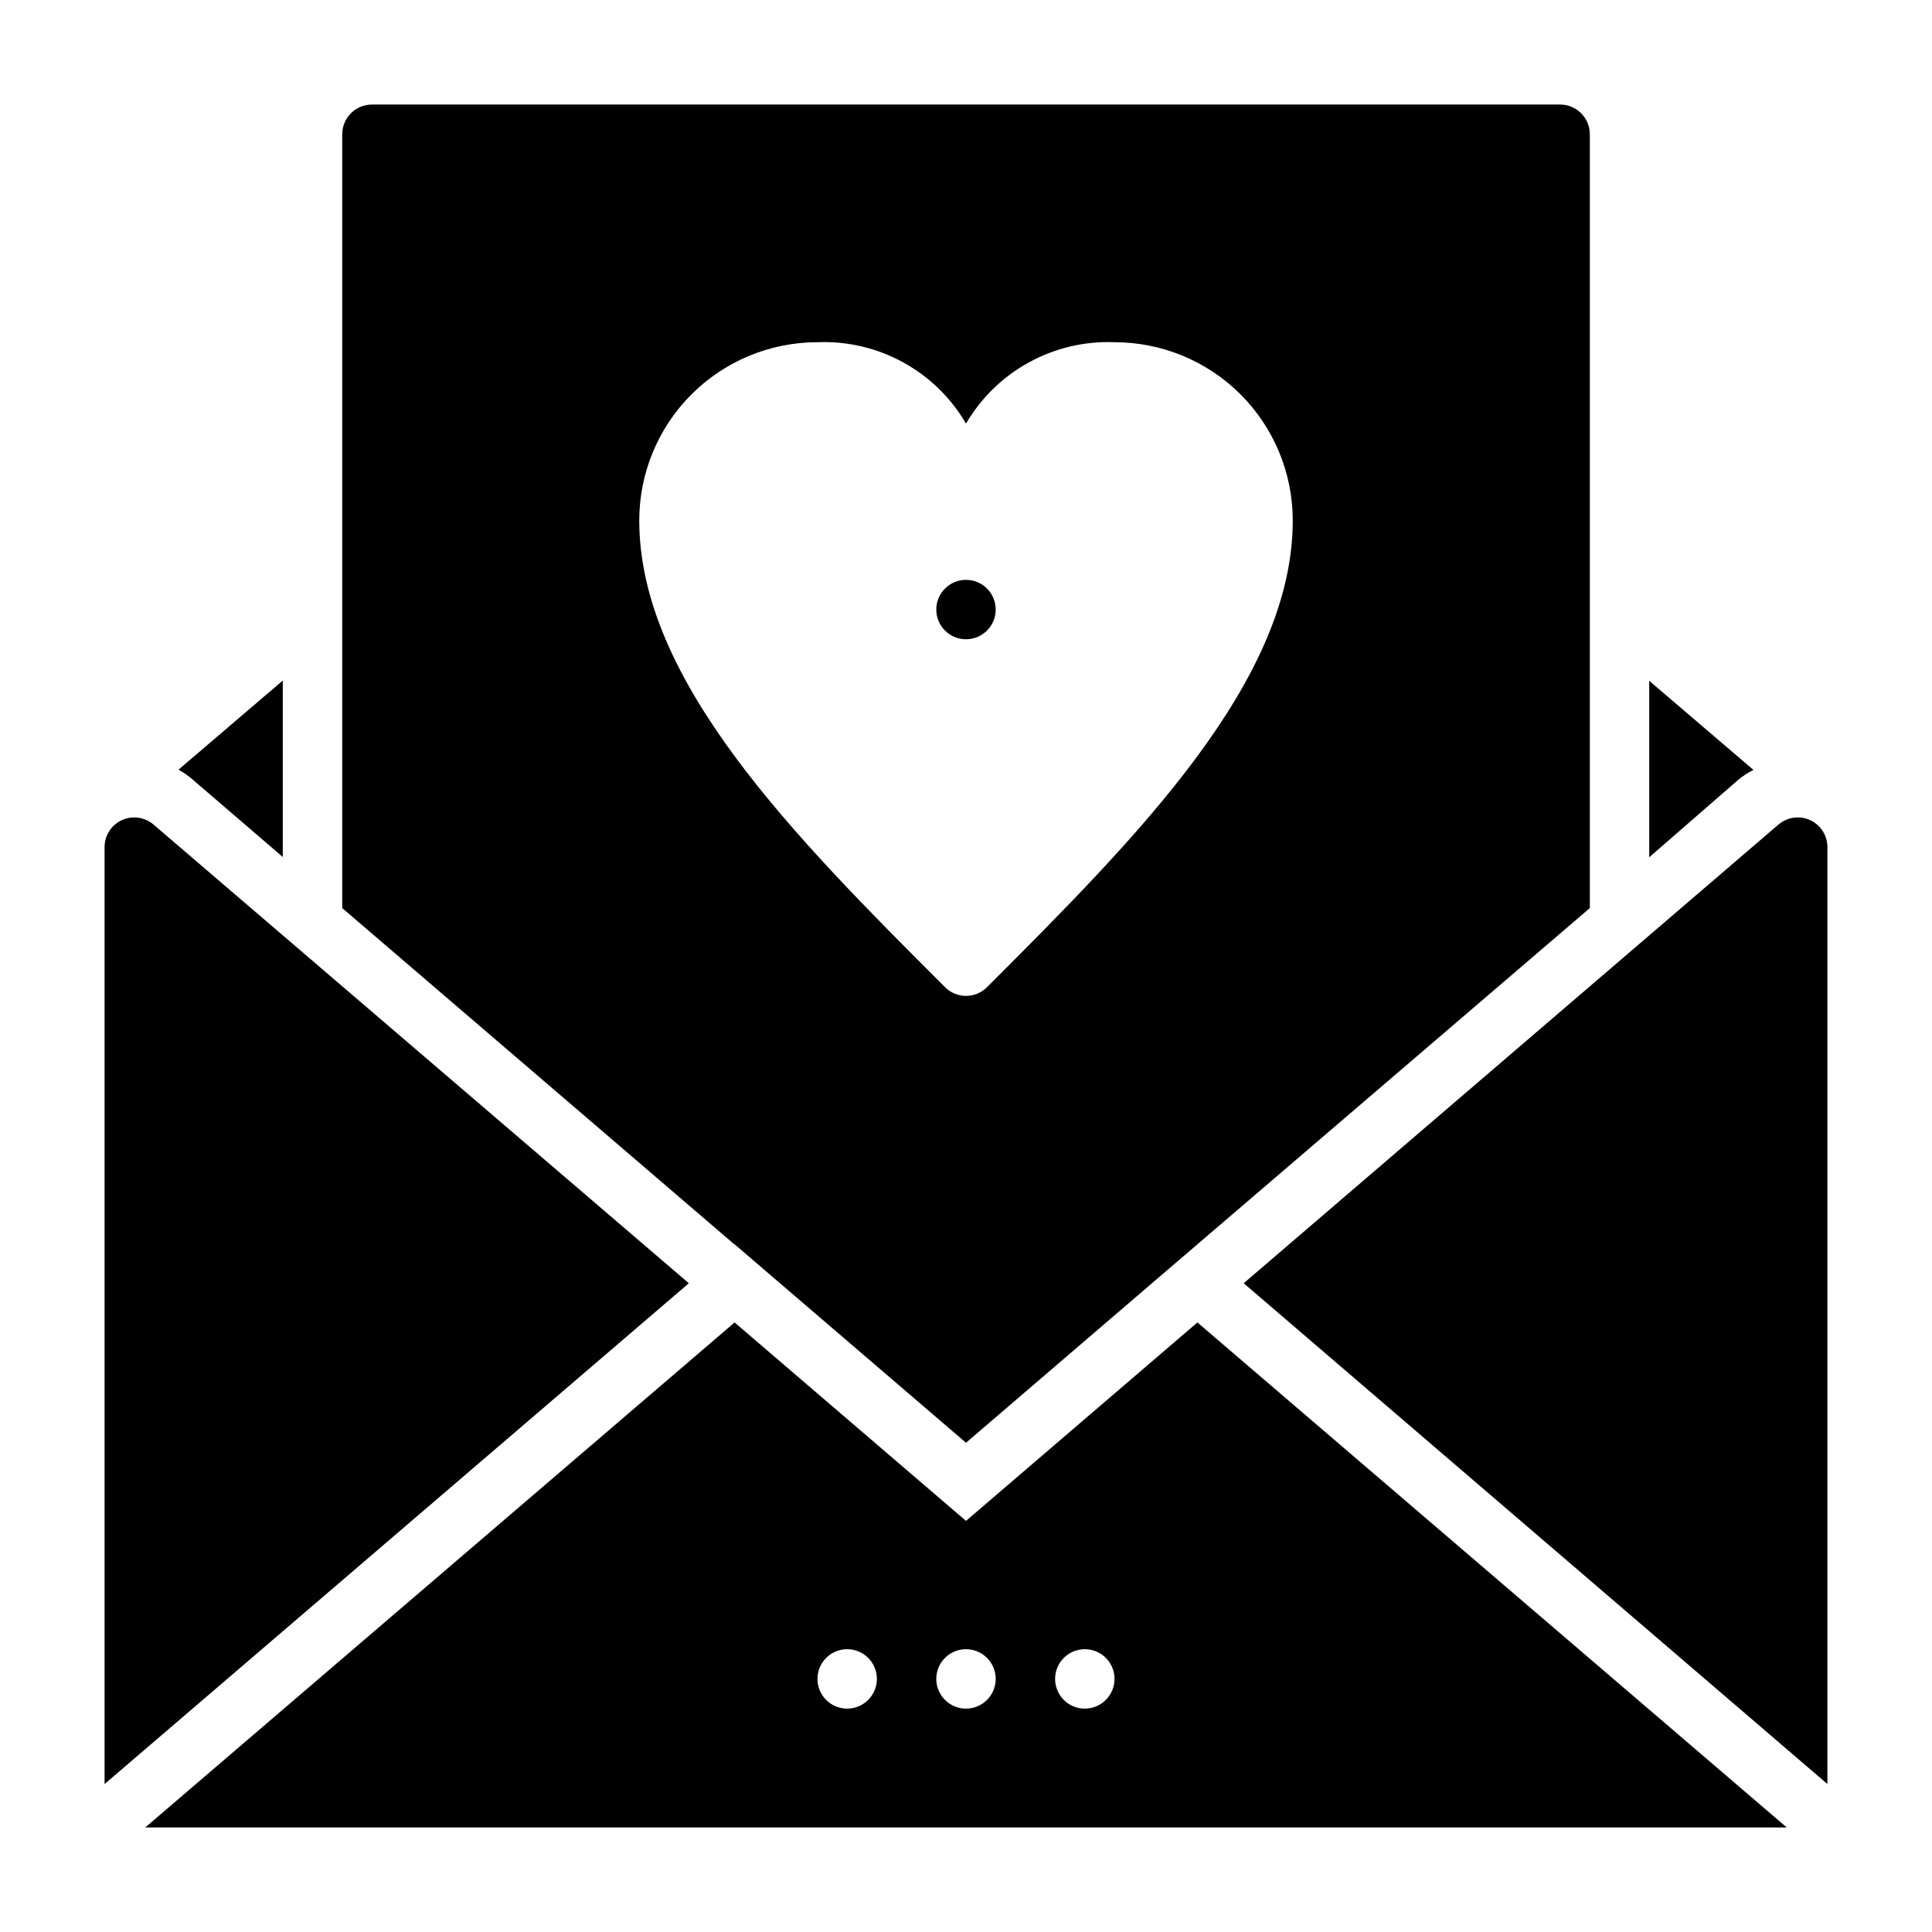 <?xml version="1.0" encoding="UTF-8"?>
<!-- Uploaded to: ICON Repo, www.iconrepo.com, Generator: ICON Repo Mixer Tools -->
<svg fill="#000000" width="800px" height="800px" version="1.1" viewBox="144 144 512 512" xmlns="http://www.w3.org/2000/svg">
 <g>
  <path d="m407.87 305.54c0 4.348-3.523 7.871-7.871 7.871s-7.875-3.523-7.875-7.871 3.527-7.871 7.875-7.871 7.871 3.523 7.871 7.871"/>
  <path d="m623.72 361.35c-2.797-1.289-6.09-0.828-8.426 1.18l-141.7 121.54 154.69 132.72v-248.28c0.004-3.074-1.777-5.875-4.566-7.164z"/>
  <path d="m400 547.05-61.324-52.586-156.18 133.83h435.01l-156.18-133.83zm-31.488 49.754c-3.184 0-6.055-1.918-7.273-4.859-1.219-2.945-0.547-6.328 1.707-8.582 2.25-2.25 5.637-2.922 8.578-1.707 2.941 1.219 4.859 4.09 4.859 7.273 0 2.09-0.828 4.09-2.305 5.566-1.477 1.477-3.481 2.309-5.566 2.309zm31.488 0c-3.184 0-6.055-1.918-7.273-4.859-1.219-2.945-0.547-6.328 1.707-8.582 2.25-2.25 5.637-2.922 8.578-1.707 2.941 1.219 4.859 4.09 4.859 7.273 0 2.09-0.828 4.09-2.305 5.566-1.477 1.477-3.481 2.309-5.566 2.309zm31.488 0c-3.188 0-6.055-1.918-7.273-4.859-1.219-2.945-0.547-6.328 1.707-8.582 2.25-2.25 5.637-2.922 8.578-1.707 2.941 1.219 4.859 4.09 4.859 7.273 0 2.09-0.832 4.09-2.305 5.566-1.477 1.477-3.481 2.309-5.566 2.309z"/>
  <path d="m184.7 362.53c-2.336-2.008-5.625-2.469-8.422-1.18-2.793 1.289-4.574 4.09-4.566 7.164v248.28l154.84-132.72z"/>
  <path d="m338.68 473.76 61.324 52.586 49.277-42.273 116.04-99.422v-205.07c0-2.09-0.832-4.09-2.309-5.566-1.477-1.477-3.477-2.305-5.566-2.305h-314.88c-4.348 0-7.871 3.523-7.871 7.871v205.07l103.91 89.109zm21.961-239.07c7.902-0.32 15.742 1.52 22.676 5.32 6.934 3.801 12.703 9.418 16.688 16.246 3.988-6.824 9.758-12.438 16.691-16.234 6.934-3.801 14.77-5.644 22.668-5.332 12.527 0 24.539 4.977 33.398 13.832 8.855 8.859 13.832 20.871 13.832 33.398 0 42.586-41.172 83.836-81.004 123.67-1.477 1.492-3.488 2.332-5.586 2.332-2.102 0-4.113-0.84-5.59-2.332-39.832-39.832-81.004-81.082-81.004-123.67 0-12.527 4.977-24.539 13.832-33.398 8.859-8.855 20.875-13.832 33.398-13.832z"/>
  <path d="m608.69 348.04-27.629-23.617v46.762l23.617-20.547h-0.004c1.227-1.023 2.574-1.898 4.016-2.598z"/>
  <path d="m218.94 371.11v-46.762l-27.629 23.617c1.285 0.723 2.496 1.562 3.621 2.519z"/>
 </g>
</svg>